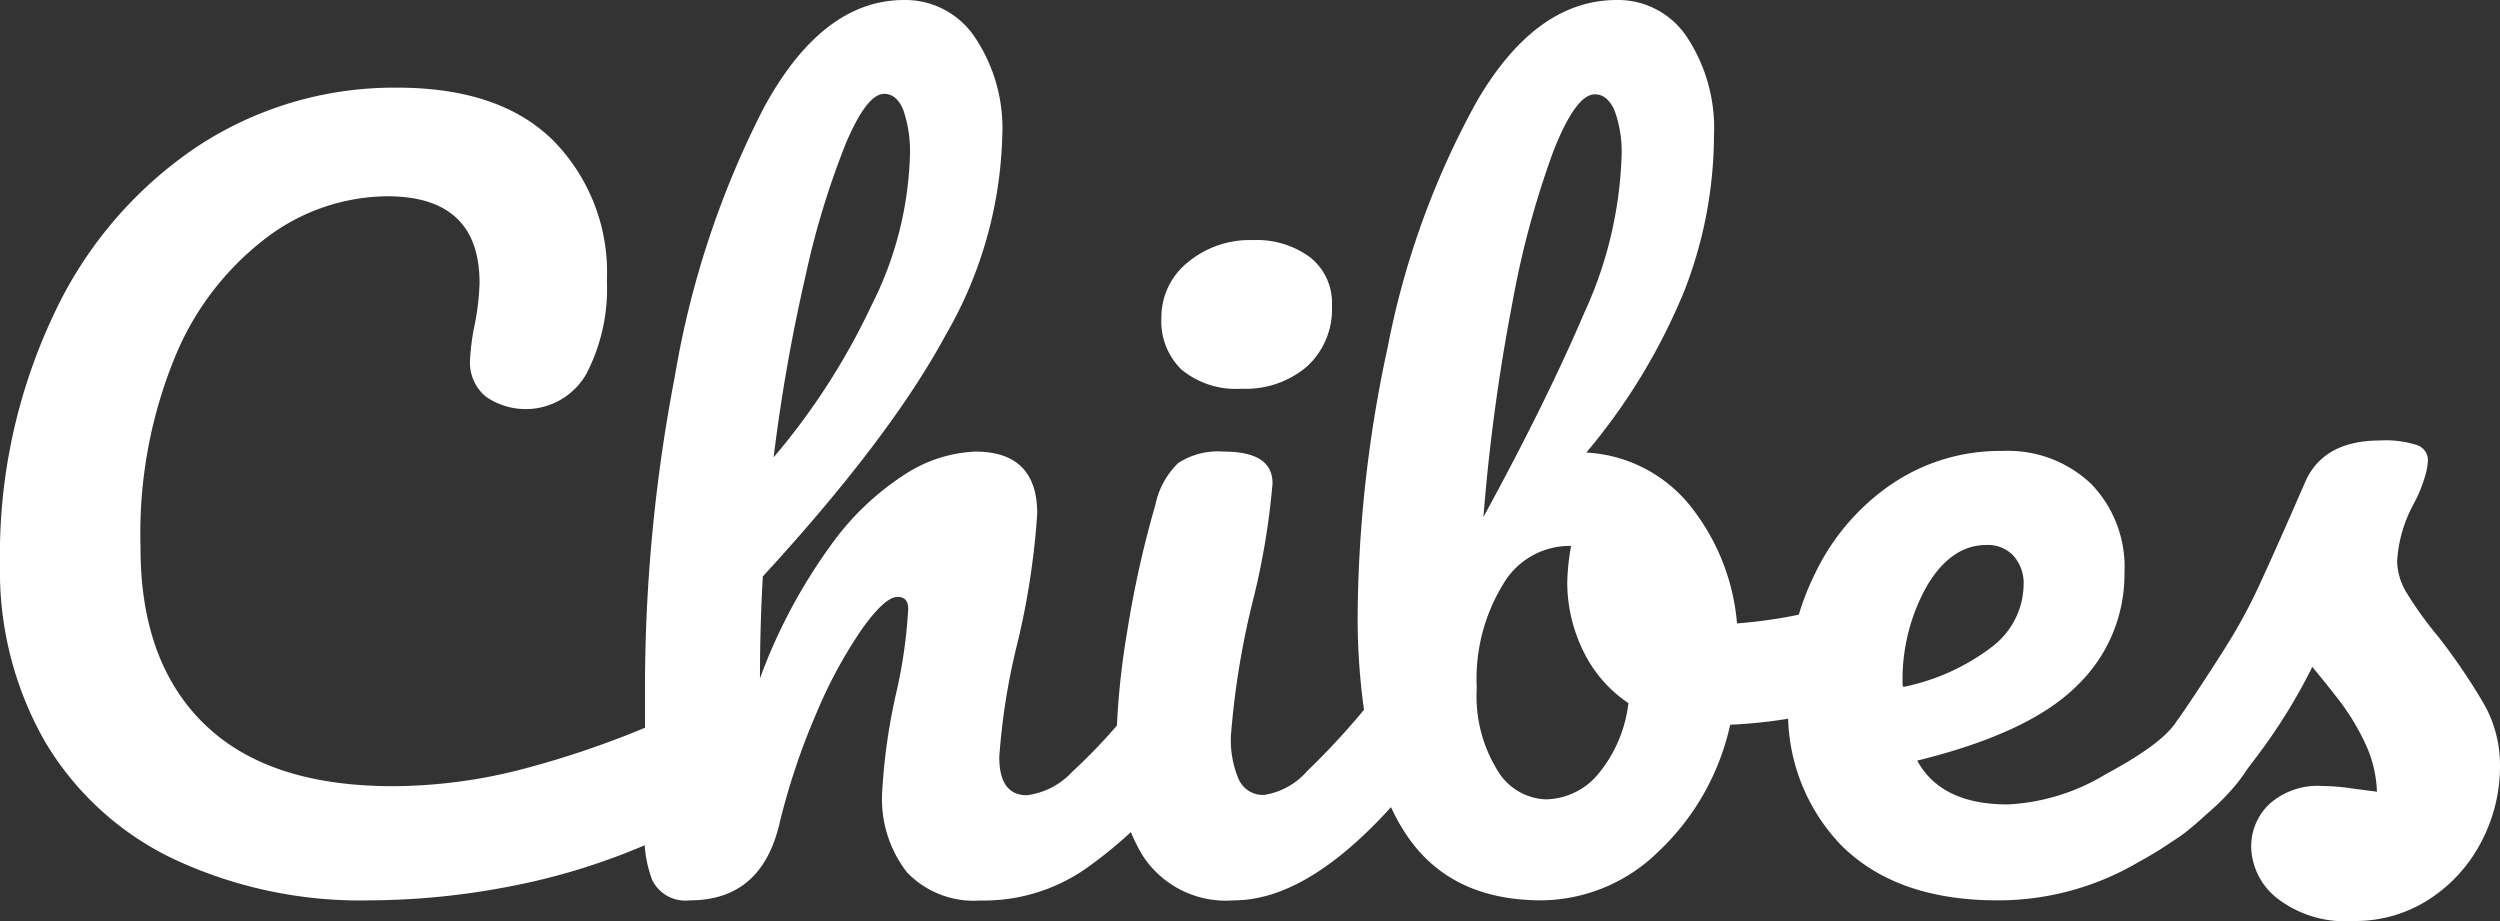 <svg xmlns="http://www.w3.org/2000/svg" viewBox="0 0 157.44 58.02"><rect x="0" y="0" width="157.44" height="58.02" fill="#333333" stroke="none"/><defs><style>.cls-1{fill:#fff;}</style></defs><title>Chibes_logo_white</title><g id="Layer_2" data-name="Layer 2"><g id="Layer_1-2" data-name="Layer 1"><path class="cls-1" d="M78.18,24.48a5.94,5.94,0,0,0,4.14-1.41,4.88,4.88,0,0,0,1.56-3.81A3.66,3.66,0,0,0,82.5,16.2a5.67,5.67,0,0,0-3.6-1.08,6.11,6.11,0,0,0-4.11,1.41A4.43,4.43,0,0,0,73.14,20a4.24,4.24,0,0,0,1.26,3.27A5.38,5.38,0,0,0,78.18,24.48Z"/><path class="cls-1" d="M156.45,44.37a38.12,38.12,0,0,0-2.91-4.29,22.47,22.47,0,0,1-1.95-2.7,4,4,0,0,1-.63-2A8.56,8.56,0,0,1,152,31.74a8.67,8.67,0,0,0,.66-1.56,4.42,4.42,0,0,0,.24-1.14,1,1,0,0,0-.66-1,6.29,6.29,0,0,0-2.34-.3q-3.6,0-4.74,2.64-1.8,4.14-2.91,6.54a34.13,34.13,0,0,1-2.08,3.82c-.35.58-2.57,4-3.09,4.67-.78,1.27-3,2.55-4.49,3.36a13.12,13.12,0,0,1-6.15,1.89q-4.2,0-5.7-2.76,7.08-1.74,10.05-4.71a9.7,9.7,0,0,0,3-7.11,7.52,7.52,0,0,0-2.1-5.61,7.6,7.6,0,0,0-5.58-2.07,12.15,12.15,0,0,0-7,2.1,14.25,14.25,0,0,0-4.83,5.67,16.61,16.61,0,0,0-1,2.54,30.42,30.42,0,0,1-3.89.55,13.68,13.68,0,0,0-3-7.47A9,9,0,0,0,99.9,28.5a38.38,38.38,0,0,0,6.18-10.2,27.18,27.18,0,0,0,1.86-9.78,10.4,10.4,0,0,0-1.68-6.15A5.2,5.2,0,0,0,101.82,0Q96.72,0,93,6.39a52.6,52.6,0,0,0-5.61,15.48A81.81,81.81,0,0,0,85.5,38.7a41.35,41.35,0,0,0,.4,6,47.85,47.85,0,0,1-3.58,3.86,4.52,4.52,0,0,1-2.7,1.5,1.67,1.67,0,0,1-1.62-1,6.33,6.33,0,0,1-.48-2.76A51.89,51.89,0,0,1,79,37.44a47,47,0,0,0,1.14-7q0-2-3.06-2a4.61,4.61,0,0,0-2.88.72,5.08,5.08,0,0,0-1.44,2.64A64.71,64.71,0,0,0,71,39.69a48.81,48.81,0,0,0-.66,6,35.86,35.86,0,0,1-2.82,2.92,4.69,4.69,0,0,1-2.85,1.47q-1.74,0-1.74-2.4A41.64,41.64,0,0,1,64,40.8a48.22,48.22,0,0,0,1.32-8.46q0-3.9-3.9-3.9a8.78,8.78,0,0,0-4.35,1.38,17.21,17.21,0,0,0-4.8,4.59,34.43,34.43,0,0,0-4.41,8.31q0-3.3.18-6.42,8-8.7,11.52-15.21A26.29,26.29,0,0,0,63.12,8.52a10.27,10.27,0,0,0-1.71-6.15A5.27,5.27,0,0,0,56.94,0q-5.16,0-8.85,6.81a57.88,57.88,0,0,0-5.58,16.83A103.92,103.92,0,0,0,40.62,42.9l0,2.93a58.82,58.82,0,0,1-8,2.68,32.67,32.67,0,0,1-7.89,1q-7.86,0-11.88-3.93t-4-11.13A29.24,29.24,0,0,1,11,22.53a18,18,0,0,1,5.82-7.59,12.78,12.78,0,0,1,7.56-2.58q5.82,0,5.82,5.46a15.49,15.49,0,0,1-.36,2.88,14.5,14.5,0,0,0-.24,2,2.77,2.77,0,0,0,1,2.28,4.4,4.4,0,0,0,6.33-1.44,11.65,11.65,0,0,0,1.29-5.88,11.82,11.82,0,0,0-3.36-8.79Q31.5,5.52,25,5.52A22.54,22.54,0,0,0,12.36,9.27a25.88,25.88,0,0,0-9,10.59A35.34,35.34,0,0,0,0,35.52,21.62,21.62,0,0,0,2.82,46.68a18.8,18.8,0,0,0,8.1,7.41A27.72,27.72,0,0,0,23.34,56.7a46.93,46.93,0,0,0,8.73-.87,41.23,41.23,0,0,0,8.53-2.6,7.62,7.62,0,0,0,.47,2.18,2.32,2.32,0,0,0,2.37,1.29q4.5,0,5.64-4.8a43.1,43.1,0,0,1,2.34-7,29.48,29.48,0,0,1,2.88-5.31q1.44-2,2.22-2t.66,1a31.05,31.05,0,0,1-.78,5.22,37.46,37.46,0,0,0-.84,6,7.53,7.53,0,0,0,1.56,5.13,5.83,5.83,0,0,0,4.62,1.77,11.27,11.27,0,0,0,6.63-2,28.28,28.28,0,0,0,2.85-2.31A9.88,9.88,0,0,0,72,53.94,6.24,6.24,0,0,0,77.7,56.7c3.09,0,6.39-2,9.9-5.87a11.35,11.35,0,0,0,.66,1.25Q91,56.7,97.08,56.7a10.63,10.63,0,0,0,7.35-3.06,15.55,15.55,0,0,0,4.53-8,30.24,30.24,0,0,0,3.65-.38A12,12,0,0,0,116,53.28q3.48,3.42,9.78,3.42a17.39,17.39,0,0,0,8.67-2.28c.64-.36,1.32-.74,1.89-1.12.74-.5,1-.63,1.57-1.11.38-.3,1-.87,1.42-1.24a14.32,14.32,0,0,0,1.41-1.45,11.1,11.1,0,0,0,.79-1.07l.58-.77A35.73,35.73,0,0,0,145.62,42q.84,1,1.8,2.25A14.69,14.69,0,0,1,149,46.92a7.72,7.72,0,0,1,.69,2.94l-1.59-.21a13.17,13.17,0,0,0-1.83-.15,4.56,4.56,0,0,0-3.36,1.14,3.69,3.69,0,0,0-1.14,2.7,4.24,4.24,0,0,0,1.65,3.24A7,7,0,0,0,148.2,58a8.54,8.54,0,0,0,4.8-1.38A9.53,9.53,0,0,0,156.27,53a10.2,10.2,0,0,0,1.17-4.77A7.79,7.79,0,0,0,156.45,44.37Zm-105.72-27A52.36,52.36,0,0,1,53.28,9q1.32-3.09,2.4-3.09.78,0,1.2,1A8,8,0,0,1,57.3,9.9a22.28,22.28,0,0,1-2.43,9.36,42.94,42.94,0,0,1-6.15,9.54A111.37,111.37,0,0,1,50.73,17.37ZM95.22,19.2a57.42,57.42,0,0,1,2.61-9.69q1.41-3.57,2.61-3.57.78,0,1.23,1a7.54,7.54,0,0,1,.45,2.94,25.6,25.6,0,0,1-2.37,9.87q-2.37,5.55-6.33,12.81A122,122,0,0,1,95.22,19.2Zm5.4,29.58a4.38,4.38,0,0,1-3.3,1.56,3.7,3.7,0,0,1-3-1.8A8.9,8.9,0,0,1,93,43.32a11.41,11.41,0,0,1,1.65-6.51,4.85,4.85,0,0,1,4.11-2.43h.18a14.69,14.69,0,0,0-.24,2.28,9.77,9.77,0,0,0,1,4.32,8.28,8.28,0,0,0,2.85,3.3A8.51,8.51,0,0,1,100.62,48.78Zm19.2-5.64a12,12,0,0,1,1.53-6.24q1.53-2.58,3.75-2.58a2.2,2.2,0,0,1,1.71.69,2.61,2.61,0,0,1,.63,1.83,5,5,0,0,1-2,3.9,13.63,13.63,0,0,1-5.58,2.52Z"/></g></g></svg>